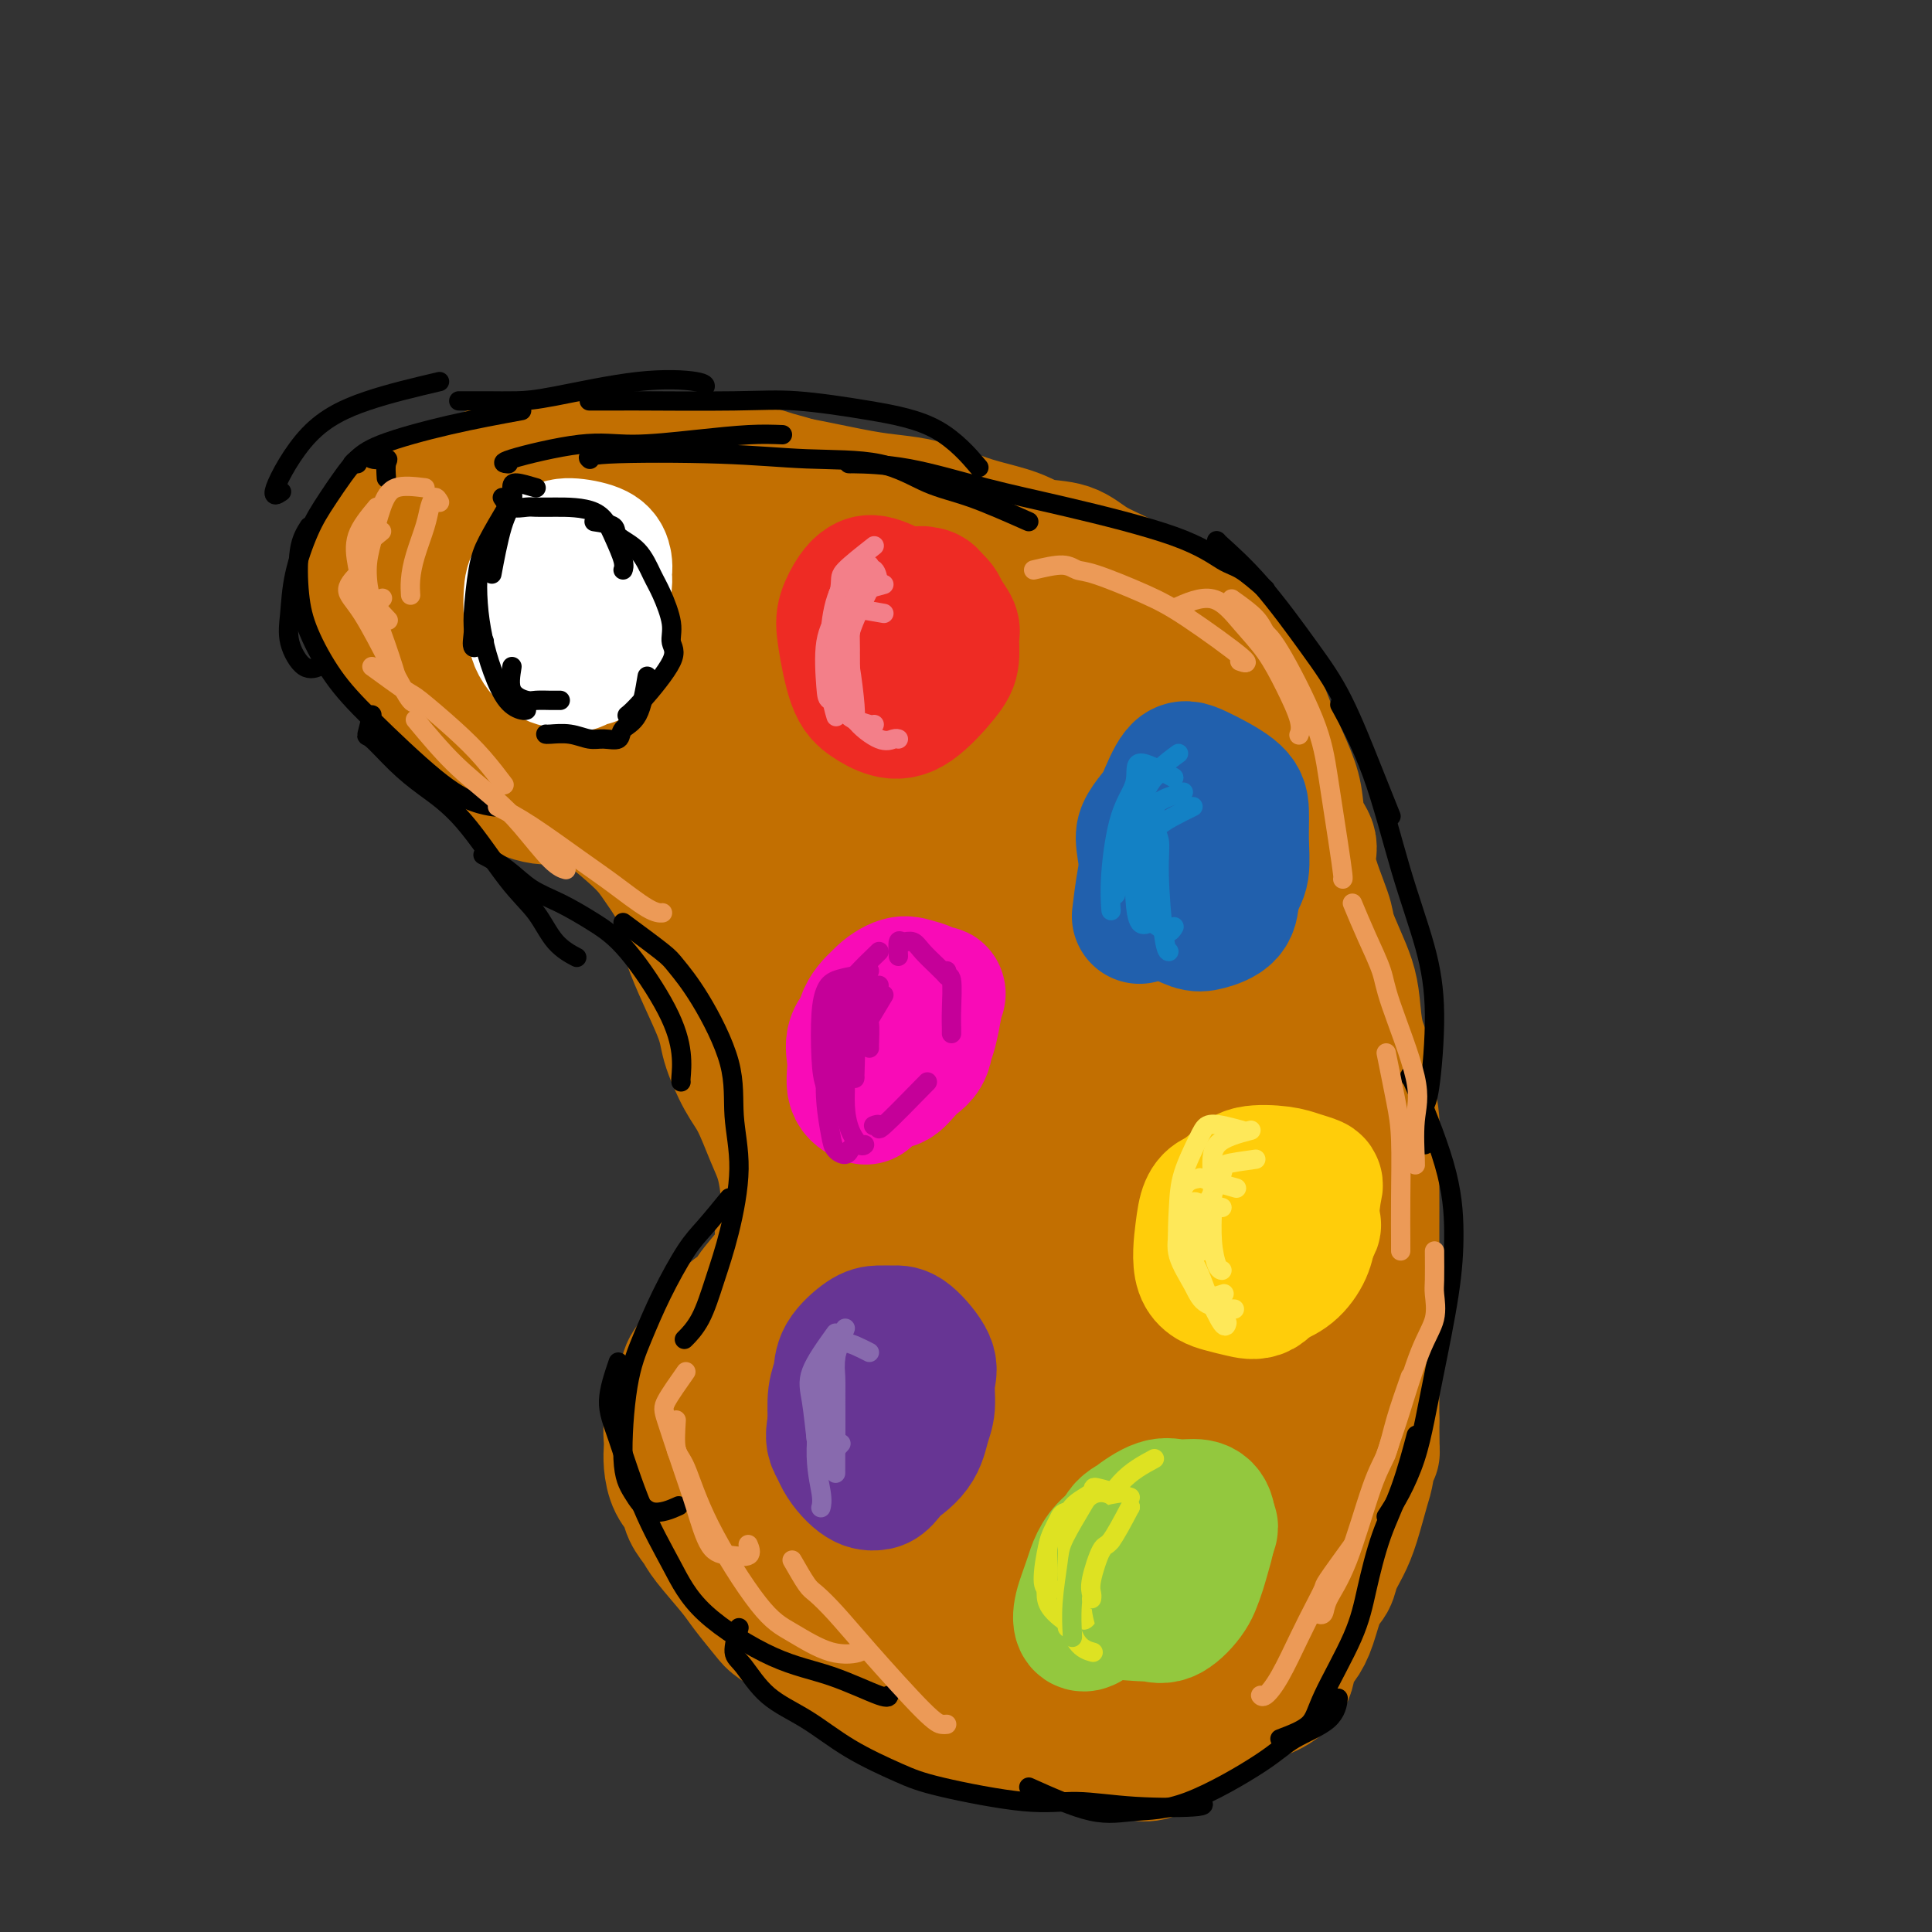<svg viewBox='0 0 400 400' version='1.1' xmlns='http://www.w3.org/2000/svg' xmlns:xlink='http://www.w3.org/1999/xlink'><rect x="0" y="0" width="400" height="400" fill="#333333" stroke="none"/><g fill='none' stroke='rgb(194,111,1)' stroke-width='28' stroke-linecap='round' stroke-linejoin='round'><path d='M121,120c-2.527,-2.026 -5.054,-4.053 -6,-5c-0.946,-0.947 -0.312,-0.815 -1,-1c-0.688,-0.185 -2.698,-0.688 -5,-1c-2.302,-0.312 -4.895,-0.434 -7,0c-2.105,0.434 -3.722,1.425 -5,3c-1.278,1.575 -2.217,3.735 -3,6c-0.783,2.265 -1.410,4.636 -2,7c-0.590,2.364 -1.141,4.723 -1,8c0.141,3.277 0.975,7.473 2,10c1.025,2.527 2.239,3.385 4,4c1.761,0.615 4.067,0.987 6,1c1.933,0.013 3.494,-0.334 6,-3c2.506,-2.666 5.957,-7.651 8,-11c2.043,-3.349 2.676,-5.063 3,-7c0.324,-1.937 0.338,-4.097 0,-6c-0.338,-1.903 -1.027,-3.547 -2,-5c-0.973,-1.453 -2.228,-2.713 -5,-4c-2.772,-1.287 -7.060,-2.601 -10,-3c-2.940,-0.399 -4.530,0.118 -6,1c-1.470,0.882 -2.819,2.131 -4,4c-1.181,1.869 -2.196,4.359 -3,8c-0.804,3.641 -1.399,8.433 -1,12c0.399,3.567 1.792,5.909 3,8c1.208,2.091 2.232,3.931 4,5c1.768,1.069 4.281,1.369 6,1c1.719,-0.369 2.646,-1.405 5,-5c2.354,-3.595 6.136,-9.747 8,-14c1.864,-4.253 1.809,-6.607 2,-9c0.191,-2.393 0.626,-4.827 0,-7c-0.626,-2.173 -2.313,-4.087 -4,-6'/><path d='M113,111c-3.358,-2.251 -9.755,-4.877 -14,-6c-4.245,-1.123 -6.340,-0.742 -9,0c-2.660,0.742 -5.886,1.846 -8,4c-2.114,2.154 -3.118,5.357 -4,8c-0.882,2.643 -1.644,4.727 0,9c1.644,4.273 5.694,10.735 9,15c3.306,4.265 5.868,6.331 9,8c3.132,1.669 6.832,2.939 10,4c3.168,1.061 5.802,1.912 9,0c3.198,-1.912 6.958,-6.588 9,-10c2.042,-3.412 2.364,-5.561 3,-8c0.636,-2.439 1.585,-5.168 1,-8c-0.585,-2.832 -2.705,-5.769 -5,-8c-2.295,-2.231 -4.765,-3.758 -9,-5c-4.235,-1.242 -10.233,-2.199 -14,-2c-3.767,0.199 -5.301,1.554 -6,4c-0.699,2.446 -0.562,5.981 -1,9c-0.438,3.019 -1.452,5.521 0,11c1.452,5.479 5.368,13.936 8,19c2.632,5.064 3.980,6.737 6,8c2.020,1.263 4.712,2.117 7,2c2.288,-0.117 4.170,-1.207 6,-3c1.830,-1.793 3.606,-4.291 5,-9c1.394,-4.709 2.404,-11.630 2,-16c-0.404,-4.370 -2.224,-6.190 -5,-8c-2.776,-1.810 -6.508,-3.608 -10,-5c-3.492,-1.392 -6.742,-2.376 -10,-3c-3.258,-0.624 -6.523,-0.889 -9,0c-2.477,0.889 -4.167,2.932 -5,5c-0.833,2.068 -0.809,4.162 0,7c0.809,2.838 2.405,6.419 4,10'/><path d='M92,143c1.267,4.326 2.436,6.642 5,9c2.564,2.358 6.523,4.758 9,5c2.477,0.242 3.471,-1.675 5,-4c1.529,-2.325 3.592,-5.060 5,-8c1.408,-2.940 2.163,-6.086 2,-10c-0.163,-3.914 -1.242,-8.597 -3,-11c-1.758,-2.403 -4.194,-2.526 -7,-3c-2.806,-0.474 -5.981,-1.300 -9,-1c-3.019,0.300 -5.881,1.727 -8,3c-2.119,1.273 -3.496,2.394 -4,5c-0.504,2.606 -0.135,6.699 1,9c1.135,2.301 3.036,2.812 4,3c0.964,0.188 0.990,0.054 1,0c0.010,-0.054 0.005,-0.027 0,0'/><path d='M97,105c0.003,-1.132 0.006,-2.264 0,-3c-0.006,-0.736 -0.020,-1.077 0,-1c0.020,0.077 0.074,0.571 1,0c0.926,-0.571 2.723,-2.206 4,-3c1.277,-0.794 2.035,-0.748 3,-1c0.965,-0.252 2.139,-0.801 3,-1c0.861,-0.199 1.409,-0.049 3,0c1.591,0.049 4.225,-0.002 6,0c1.775,0.002 2.691,0.056 4,0c1.309,-0.056 3.011,-0.222 5,0c1.989,0.222 4.265,0.833 6,1c1.735,0.167 2.930,-0.111 6,0c3.070,0.111 8.013,0.611 11,1c2.987,0.389 4.016,0.668 6,1c1.984,0.332 4.924,0.718 7,1c2.076,0.282 3.289,0.460 6,1c2.711,0.540 6.921,1.443 10,2c3.079,0.557 5.026,0.768 7,1c1.974,0.232 3.975,0.486 6,1c2.025,0.514 4.074,1.288 6,2c1.926,0.712 3.727,1.363 6,2c2.273,0.637 5.016,1.262 7,2c1.984,0.738 3.208,1.590 5,2c1.792,0.410 4.150,0.378 6,1c1.850,0.622 3.190,1.898 5,3c1.810,1.102 4.088,2.029 6,3c1.912,0.971 3.456,1.985 5,3'/><path d='M237,123c3.124,1.978 2.933,2.422 4,3c1.067,0.578 3.392,1.291 5,2c1.608,0.709 2.499,1.415 4,3c1.501,1.585 3.613,4.050 5,6c1.387,1.950 2.049,3.384 3,5c0.951,1.616 2.190,3.415 3,5c0.810,1.585 1.192,2.955 2,5c0.808,2.045 2.042,4.765 3,7c0.958,2.235 1.641,3.985 2,6c0.359,2.015 0.396,4.295 1,6c0.604,1.705 1.775,2.836 2,4c0.225,1.164 -0.497,2.362 0,5c0.497,2.638 2.213,6.716 3,9c0.787,2.284 0.643,2.773 1,4c0.357,1.227 1.214,3.191 2,5c0.786,1.809 1.502,3.463 2,5c0.498,1.537 0.778,2.959 1,5c0.222,2.041 0.385,4.702 1,7c0.615,2.298 1.681,4.232 2,6c0.319,1.768 -0.111,3.369 0,5c0.111,1.631 0.762,3.291 1,6c0.238,2.709 0.064,6.466 0,9c-0.064,2.534 -0.017,3.845 0,6c0.017,2.155 0.005,5.152 0,7c-0.005,1.848 -0.001,2.545 0,5c0.001,2.455 0.000,6.667 0,9c-0.000,2.333 -0.000,2.785 0,4c0.000,1.215 0.000,3.192 0,5c-0.000,1.808 -0.000,3.448 0,5c0.000,1.552 0.000,3.015 0,5c-0.000,1.985 -0.000,4.493 0,7'/><path d='M284,294c0.051,10.460 0.180,5.609 0,5c-0.180,-0.609 -0.668,3.022 -1,5c-0.332,1.978 -0.508,2.301 -1,4c-0.492,1.699 -1.301,4.773 -2,7c-0.699,2.227 -1.290,3.607 -2,5c-0.710,1.393 -1.541,2.799 -2,4c-0.459,1.201 -0.547,2.197 -1,3c-0.453,0.803 -1.271,1.415 -2,3c-0.729,1.585 -1.371,4.145 -2,6c-0.629,1.855 -1.247,3.007 -2,4c-0.753,0.993 -1.643,1.827 -2,3c-0.357,1.173 -0.182,2.685 -1,4c-0.818,1.315 -2.628,2.432 -4,3c-1.372,0.568 -2.306,0.587 -3,1c-0.694,0.413 -1.147,1.221 -2,2c-0.853,0.779 -2.107,1.529 -3,2c-0.893,0.471 -1.426,0.662 -3,1c-1.574,0.338 -4.189,0.823 -6,1c-1.811,0.177 -2.818,0.048 -4,0c-1.182,-0.048 -2.539,-0.013 -4,0c-1.461,0.013 -3.026,0.003 -5,0c-1.974,-0.003 -4.357,0.000 -6,0c-1.643,-0.000 -2.548,-0.004 -4,0c-1.452,0.004 -3.453,0.017 -5,0c-1.547,-0.017 -2.640,-0.063 -4,0c-1.360,0.063 -2.988,0.235 -5,0c-2.012,-0.235 -4.409,-0.878 -6,-1c-1.591,-0.122 -2.375,0.277 -4,0c-1.625,-0.277 -4.091,-1.228 -6,-2c-1.909,-0.772 -3.260,-1.363 -5,-2c-1.740,-0.637 -3.870,-1.318 -6,-2'/><path d='M181,350c-4.913,-1.680 -3.695,-2.380 -4,-3c-0.305,-0.620 -2.135,-1.160 -4,-2c-1.865,-0.840 -3.767,-1.978 -5,-3c-1.233,-1.022 -1.797,-1.926 -3,-3c-1.203,-1.074 -3.043,-2.318 -4,-3c-0.957,-0.682 -1.029,-0.801 -2,-2c-0.971,-1.199 -2.842,-3.479 -4,-5c-1.158,-1.521 -1.605,-2.283 -3,-4c-1.395,-1.717 -3.739,-4.387 -5,-6c-1.261,-1.613 -1.438,-2.168 -2,-3c-0.562,-0.832 -1.510,-1.942 -2,-3c-0.490,-1.058 -0.523,-2.064 -1,-3c-0.477,-0.936 -1.396,-1.801 -2,-3c-0.604,-1.199 -0.891,-2.733 -1,-4c-0.109,-1.267 -0.040,-2.268 0,-3c0.040,-0.732 0.053,-1.196 0,-2c-0.053,-0.804 -0.170,-1.948 0,-3c0.170,-1.052 0.629,-2.013 1,-3c0.371,-0.987 0.655,-2.001 1,-3c0.345,-0.999 0.751,-1.983 1,-3c0.249,-1.017 0.341,-2.068 1,-3c0.659,-0.932 1.887,-1.745 3,-3c1.113,-1.255 2.112,-2.952 3,-4c0.888,-1.048 1.664,-1.447 2,-2c0.336,-0.553 0.233,-1.261 1,-2c0.767,-0.739 2.405,-1.510 3,-2c0.595,-0.490 0.146,-0.700 1,-2c0.854,-1.300 3.013,-3.689 4,-5c0.987,-1.311 0.804,-1.545 1,-2c0.196,-0.455 0.770,-1.130 1,-2c0.230,-0.870 0.115,-1.935 0,-3'/><path d='M162,256c3.169,-4.948 1.590,-3.818 1,-4c-0.590,-0.182 -0.192,-1.676 0,-3c0.192,-1.324 0.176,-2.479 0,-4c-0.176,-1.521 -0.513,-3.407 -1,-5c-0.487,-1.593 -1.123,-2.892 -2,-5c-0.877,-2.108 -1.994,-5.023 -3,-7c-1.006,-1.977 -1.902,-3.016 -3,-5c-1.098,-1.984 -2.398,-4.915 -3,-7c-0.602,-2.085 -0.506,-3.325 -2,-7c-1.494,-3.675 -4.577,-9.786 -6,-14c-1.423,-4.214 -1.185,-6.532 -2,-9c-0.815,-2.468 -2.681,-5.087 -4,-7c-1.319,-1.913 -2.091,-3.122 -4,-5c-1.909,-1.878 -4.956,-4.426 -7,-6c-2.044,-1.574 -3.084,-2.175 -4,-4c-0.916,-1.825 -1.708,-4.876 -2,-6c-0.292,-1.124 -0.083,-0.321 0,0c0.083,0.321 0.042,0.161 0,0'/><path d='M146,122c0.065,-2.294 0.129,-4.588 0,-6c-0.129,-1.412 -0.453,-1.942 -1,-2c-0.547,-0.058 -1.317,0.358 -2,0c-0.683,-0.358 -1.280,-1.488 -3,-1c-1.720,0.488 -4.563,2.593 -6,5c-1.437,2.407 -1.469,5.115 -2,8c-0.531,2.885 -1.561,5.945 -2,10c-0.439,4.055 -0.288,9.103 0,13c0.288,3.897 0.714,6.642 3,9c2.286,2.358 6.432,4.327 10,4c3.568,-0.327 6.560,-2.951 10,-6c3.440,-3.049 7.330,-6.522 10,-10c2.670,-3.478 4.120,-6.962 6,-12c1.880,-5.038 4.189,-11.632 5,-16c0.811,-4.368 0.122,-6.512 -1,-9c-1.122,-2.488 -2.678,-5.321 -5,-7c-2.322,-1.679 -5.409,-2.205 -8,-3c-2.591,-0.795 -4.685,-1.861 -8,0c-3.315,1.861 -7.850,6.647 -10,11c-2.150,4.353 -1.913,8.273 -2,13c-0.087,4.727 -0.497,10.262 0,16c0.497,5.738 1.901,11.680 5,19c3.099,7.320 7.892,16.019 12,20c4.108,3.981 7.530,3.243 11,2c3.470,-1.243 6.988,-2.991 10,-6c3.012,-3.009 5.517,-7.279 7,-11c1.483,-3.721 1.944,-6.894 2,-12c0.056,-5.106 -0.293,-12.144 -2,-17c-1.707,-4.856 -4.774,-7.530 -8,-10c-3.226,-2.470 -6.613,-4.735 -10,-7'/><path d='M167,117c-4.130,-3.418 -5.454,-3.462 -8,-2c-2.546,1.462 -6.315,4.431 -8,8c-1.685,3.569 -1.287,7.737 -1,13c0.287,5.263 0.461,11.621 2,20c1.539,8.379 4.442,18.781 7,28c2.558,9.219 4.769,17.256 9,27c4.231,9.744 10.481,21.195 14,27c3.519,5.805 4.309,5.965 6,6c1.691,0.035 4.285,-0.056 6,-1c1.715,-0.944 2.551,-2.743 3,-8c0.449,-5.257 0.513,-13.973 0,-20c-0.513,-6.027 -1.601,-9.365 -3,-14c-1.399,-4.635 -3.107,-10.567 -5,-16c-1.893,-5.433 -3.971,-10.369 -5,-14c-1.029,-3.631 -1.009,-5.958 -2,-5c-0.991,0.958 -2.993,5.201 -4,10c-1.007,4.799 -1.021,10.154 -1,16c0.021,5.846 0.076,12.183 0,18c-0.076,5.817 -0.283,11.113 0,22c0.283,10.887 1.056,27.363 2,38c0.944,10.637 2.057,15.433 3,20c0.943,4.567 1.714,8.904 3,11c1.286,2.096 3.087,1.952 4,2c0.913,0.048 0.938,0.289 2,-4c1.062,-4.289 3.162,-13.107 4,-20c0.838,-6.893 0.413,-11.862 0,-18c-0.413,-6.138 -0.815,-13.446 -2,-20c-1.185,-6.554 -3.153,-12.355 -6,-16c-2.847,-3.645 -6.574,-5.135 -9,-3c-2.426,2.135 -3.550,7.896 -5,14c-1.450,6.104 -3.225,12.552 -5,19'/><path d='M168,255c-2.042,9.016 -2.148,15.055 -2,21c0.148,5.945 0.550,11.796 2,21c1.450,9.204 3.949,21.760 6,28c2.051,6.240 3.653,6.165 6,6c2.347,-0.165 5.438,-0.420 8,-2c2.562,-1.580 4.593,-4.484 8,-12c3.407,-7.516 8.188,-19.643 11,-28c2.812,-8.357 3.654,-12.942 4,-19c0.346,-6.058 0.195,-13.587 -2,-20c-2.195,-6.413 -6.433,-11.708 -10,-16c-3.567,-4.292 -6.462,-7.582 -11,-6c-4.538,1.582 -10.720,8.034 -15,14c-4.280,5.966 -6.659,11.446 -8,18c-1.341,6.554 -1.645,14.183 -2,21c-0.355,6.817 -0.763,12.822 1,22c1.763,9.178 5.695,21.528 9,28c3.305,6.472 5.982,7.066 9,7c3.018,-0.066 6.378,-0.793 10,-4c3.622,-3.207 7.507,-8.894 11,-14c3.493,-5.106 6.593,-9.631 12,-19c5.407,-9.369 13.122,-23.581 17,-34c3.878,-10.419 3.919,-17.045 3,-24c-0.919,-6.955 -2.798,-14.240 -6,-19c-3.202,-4.760 -7.729,-6.994 -12,-8c-4.271,-1.006 -8.288,-0.783 -13,6c-4.712,6.783 -10.119,20.127 -13,30c-2.881,9.873 -3.236,16.275 -3,24c0.236,7.725 1.063,16.772 2,25c0.937,8.228 1.983,15.638 6,23c4.017,7.362 11.005,14.675 17,17c5.995,2.325 10.998,-0.337 16,-3'/><path d='M229,338c5.287,-2.907 10.505,-8.673 15,-14c4.495,-5.327 8.268,-10.215 12,-21c3.732,-10.785 7.423,-27.467 9,-40c1.577,-12.533 1.041,-20.919 -1,-30c-2.041,-9.081 -5.587,-18.859 -10,-27c-4.413,-8.141 -9.693,-14.646 -14,-19c-4.307,-4.354 -7.643,-6.557 -13,-5c-5.357,1.557 -12.737,6.875 -17,12c-4.263,5.125 -5.411,10.056 -6,17c-0.589,6.944 -0.619,15.902 -1,25c-0.381,9.098 -1.115,18.337 0,32c1.115,13.663 4.077,31.751 7,42c2.923,10.249 5.808,12.658 9,15c3.192,2.342 6.693,4.615 10,3c3.307,-1.615 6.420,-7.118 9,-12c2.580,-4.882 4.625,-9.143 7,-20c2.375,-10.857 5.078,-28.309 6,-42c0.922,-13.691 0.063,-23.620 -2,-35c-2.063,-11.380 -5.331,-24.212 -9,-36c-3.669,-11.788 -7.740,-22.533 -14,-30c-6.260,-7.467 -14.710,-11.657 -20,-12c-5.290,-0.343 -7.422,3.161 -10,8c-2.578,4.839 -5.603,11.015 -8,19c-2.397,7.985 -4.168,17.781 -5,27c-0.832,9.219 -0.726,17.860 0,33c0.726,15.140 2.072,36.778 4,49c1.928,12.222 4.439,15.029 7,17c2.561,1.971 5.171,3.106 8,3c2.829,-0.106 5.877,-1.452 10,-9c4.123,-7.548 9.321,-21.300 12,-33c2.679,-11.700 2.840,-21.350 3,-31'/><path d='M227,224c0.098,-10.446 -1.158,-21.059 -4,-32c-2.842,-10.941 -7.271,-22.208 -13,-32c-5.729,-9.792 -12.758,-18.110 -17,-20c-4.242,-1.890 -5.696,2.648 -8,8c-2.304,5.352 -5.458,11.520 -7,19c-1.542,7.480 -1.472,16.273 -1,26c0.472,9.727 1.347,20.389 3,31c1.653,10.611 4.083,21.172 9,34c4.917,12.828 12.320,27.925 18,35c5.680,7.075 9.635,6.129 14,5c4.365,-1.129 9.139,-2.440 13,-5c3.861,-2.560 6.810,-6.370 10,-17c3.190,-10.630 6.622,-28.081 8,-41c1.378,-12.919 0.703,-21.307 -1,-31c-1.703,-9.693 -4.432,-20.693 -7,-29c-2.568,-8.307 -4.973,-13.923 -7,-18c-2.027,-4.077 -3.674,-6.615 -6,-3c-2.326,3.615 -5.329,13.382 -7,22c-1.671,8.618 -2.011,16.088 -2,25c0.011,8.912 0.371,19.268 0,29c-0.371,9.732 -1.473,18.842 0,31c1.473,12.158 5.521,27.365 8,35c2.479,7.635 3.389,7.700 5,8c1.611,0.300 3.923,0.836 6,-2c2.077,-2.836 3.917,-9.045 6,-15c2.083,-5.955 4.408,-11.658 6,-24c1.592,-12.342 2.451,-31.324 3,-44c0.549,-12.676 0.786,-19.047 1,-24c0.214,-4.953 0.404,-8.487 0,-10c-0.404,-1.513 -1.401,-1.004 -4,3c-2.599,4.004 -6.799,11.502 -11,19'/><path d='M242,207c-3.555,6.766 -4.942,12.682 -7,21c-2.058,8.318 -4.786,19.040 -7,30c-2.214,10.960 -3.913,22.159 -5,32c-1.087,9.841 -1.563,18.325 -1,30c0.563,11.675 2.166,26.541 4,34c1.834,7.459 3.899,7.512 6,8c2.101,0.488 4.239,1.412 6,1c1.761,-0.412 3.144,-2.161 5,-9c1.856,-6.839 4.184,-18.769 5,-28c0.816,-9.231 0.120,-15.763 0,-23c-0.120,-7.237 0.335,-15.178 0,-23c-0.335,-7.822 -1.462,-15.523 -3,-21c-1.538,-5.477 -3.488,-8.728 -5,-8c-1.512,0.728 -2.585,5.435 -4,11c-1.415,5.565 -3.171,11.986 -4,19c-0.829,7.014 -0.729,14.619 -1,22c-0.271,7.381 -0.911,14.538 -1,23c-0.089,8.462 0.372,18.229 1,23c0.628,4.771 1.421,4.546 2,2c0.579,-2.546 0.942,-7.414 2,-13c1.058,-5.586 2.809,-11.889 4,-26c1.191,-14.111 1.821,-36.030 1,-47c-0.821,-10.970 -3.092,-10.991 -4,-11c-0.908,-0.009 -0.454,-0.004 0,0'/><path d='M197,173c-1.849,-1.269 -3.698,-2.538 -4,-2c-0.302,0.538 0.944,2.884 2,6c1.056,3.116 1.922,7.003 3,10c1.078,2.997 2.370,5.105 4,6c1.630,0.895 3.599,0.579 5,0c1.401,-0.579 2.232,-1.420 5,-7c2.768,-5.580 7.471,-15.899 10,-23c2.529,-7.101 2.882,-10.983 3,-15c0.118,-4.017 -0.000,-8.168 -1,-11c-1.000,-2.832 -2.881,-4.345 -5,-5c-2.119,-0.655 -4.477,-0.451 -6,1c-1.523,1.451 -2.213,4.151 -3,7c-0.787,2.849 -1.671,5.848 -2,9c-0.329,3.152 -0.103,6.457 0,9c0.103,2.543 0.081,4.324 0,6c-0.081,1.676 -0.223,3.246 0,3c0.223,-0.246 0.810,-2.309 1,-5c0.190,-2.691 -0.019,-6.011 0,-9c0.019,-2.989 0.264,-5.647 0,-8c-0.264,-2.353 -1.037,-4.403 -2,-5c-0.963,-0.597 -2.114,0.257 -3,2c-0.886,1.743 -1.505,4.374 -2,8c-0.495,3.626 -0.864,8.245 -1,11c-0.136,2.755 -0.039,3.644 0,4c0.039,0.356 0.019,0.178 0,0'/></g>
<g fill='none' stroke='rgb(255,255,255)' stroke-width='28' stroke-linecap='round' stroke-linejoin='round'><path d='M123,129c-0.856,-2.021 -1.712,-4.041 -2,-5c-0.288,-0.959 -0.010,-0.855 0,-1c0.010,-0.145 -0.250,-0.538 -1,-1c-0.750,-0.462 -1.991,-0.992 -3,-1c-1.009,-0.008 -1.785,0.506 -2,1c-0.215,0.494 0.130,0.969 0,2c-0.130,1.031 -0.735,2.619 -1,4c-0.265,1.381 -0.189,2.554 0,3c0.189,0.446 0.491,0.164 1,0c0.509,-0.164 1.226,-0.210 2,0c0.774,0.210 1.606,0.677 3,0c1.394,-0.677 3.351,-2.500 4,-4c0.649,-1.500 -0.010,-2.679 0,-4c0.010,-1.321 0.691,-2.783 1,-4c0.309,-1.217 0.248,-2.188 0,-3c-0.248,-0.812 -0.682,-1.463 -2,-2c-1.318,-0.537 -3.518,-0.959 -5,-1c-1.482,-0.041 -2.246,0.299 -3,1c-0.754,0.701 -1.500,1.761 -2,3c-0.500,1.239 -0.755,2.656 -1,4c-0.245,1.344 -0.479,2.616 0,4c0.479,1.384 1.673,2.880 3,4c1.327,1.120 2.788,1.864 4,2c1.212,0.136 2.177,-0.335 3,-1c0.823,-0.665 1.505,-1.523 2,-3c0.495,-1.477 0.803,-3.571 1,-5c0.197,-1.429 0.284,-2.192 0,-3c-0.284,-0.808 -0.938,-1.659 -2,-2c-1.062,-0.341 -2.531,-0.170 -4,0'/><path d='M119,117c-2.167,-0.212 -4.583,0.258 -6,1c-1.417,0.742 -1.835,1.757 -2,3c-0.165,1.243 -0.076,2.714 0,4c0.076,1.286 0.138,2.387 1,4c0.862,1.613 2.522,3.736 4,5c1.478,1.264 2.773,1.667 4,2c1.227,0.333 2.387,0.595 3,0c0.613,-0.595 0.678,-2.046 1,-3c0.322,-0.954 0.900,-1.413 1,-3c0.100,-1.587 -0.278,-4.304 -1,-6c-0.722,-1.696 -1.786,-2.370 -3,-3c-1.214,-0.630 -2.576,-1.215 -4,-2c-1.424,-0.785 -2.909,-1.769 -4,-1c-1.091,0.769 -1.790,3.291 -2,5c-0.210,1.709 0.067,2.607 0,4c-0.067,1.393 -0.479,3.282 0,5c0.479,1.718 1.850,3.264 3,4c1.150,0.736 2.079,0.662 3,1c0.921,0.338 1.834,1.089 3,0c1.166,-1.089 2.584,-4.018 3,-6c0.416,-1.982 -0.172,-3.017 0,-4c0.172,-0.983 1.104,-1.916 0,-3c-1.104,-1.084 -4.244,-2.321 -6,-3c-1.756,-0.679 -2.130,-0.800 -3,-1c-0.870,-0.200 -2.237,-0.481 -3,0c-0.763,0.481 -0.922,1.722 -1,3c-0.078,1.278 -0.073,2.591 0,4c0.073,1.409 0.216,2.914 1,4c0.784,1.086 2.211,1.754 3,2c0.789,0.246 0.940,0.070 1,0c0.060,-0.070 0.030,-0.035 0,0'/></g>
<g fill='none' stroke='rgb(0,0,0)' stroke-width='4' stroke-linecap='round' stroke-linejoin='round'><path d='M111,101c-1.565,-0.466 -3.131,-0.932 -4,-1c-0.869,-0.068 -1.042,0.262 -1,1c0.042,0.738 0.299,1.886 0,3c-0.299,1.114 -1.152,2.196 -2,5c-0.848,2.804 -1.690,7.332 -2,9c-0.310,1.668 -0.089,0.477 0,0c0.089,-0.477 0.044,-0.238 0,0'/><path d='M105,105c-1.496,2.527 -2.991,5.053 -4,7c-1.009,1.947 -1.531,3.313 -2,6c-0.469,2.687 -0.885,6.695 -1,9c-0.115,2.305 0.072,2.906 0,4c-0.072,1.094 -0.404,2.679 0,3c0.404,0.321 1.544,-0.623 2,-1c0.456,-0.377 0.228,-0.189 0,0'/><path d='M100,118c-0.404,-0.089 -0.807,-0.179 -1,1c-0.193,1.179 -0.175,3.626 0,6c0.175,2.374 0.506,4.675 1,7c0.494,2.325 1.152,4.676 2,7c0.848,2.324 1.887,4.623 3,6c1.113,1.377 2.300,1.832 3,2c0.700,0.168 0.914,0.048 1,0c0.086,-0.048 0.043,-0.024 0,0'/><path d='M106,138c-0.302,1.887 -0.604,3.774 0,5c0.604,1.226 2.113,1.793 3,2c0.887,0.207 1.152,0.056 2,0c0.848,-0.056 2.279,-0.015 3,0c0.721,0.015 0.733,0.004 1,0c0.267,-0.004 0.791,-0.001 1,0c0.209,0.001 0.105,0.001 0,0'/><path d='M104,103c0.549,0.845 1.098,1.691 2,2c0.902,0.309 2.156,0.083 3,0c0.844,-0.083 1.277,-0.023 2,0c0.723,0.023 1.735,0.010 4,0c2.265,-0.010 5.784,-0.016 8,1c2.216,1.016 3.130,3.056 4,5c0.870,1.944 1.696,3.793 2,5c0.304,1.207 0.087,1.774 0,2c-0.087,0.226 -0.043,0.113 0,0'/><path d='M123,108c1.677,0.252 3.355,0.505 4,1c0.645,0.495 0.258,1.234 1,2c0.742,0.766 2.614,1.559 4,3c1.386,1.441 2.286,3.528 3,5c0.714,1.472 1.244,2.327 2,4c0.756,1.673 1.740,4.165 2,6c0.260,1.835 -0.204,3.014 0,4c0.204,0.986 1.075,1.780 0,4c-1.075,2.220 -4.097,5.867 -6,8c-1.903,2.133 -2.687,2.752 -3,3c-0.313,0.248 -0.157,0.124 0,0'/><path d='M134,140c-0.516,3.103 -1.033,6.205 -2,8c-0.967,1.795 -2.386,2.281 -3,3c-0.614,0.719 -0.424,1.671 -1,2c-0.576,0.329 -1.920,0.036 -3,0c-1.080,-0.036 -1.897,0.187 -3,0c-1.103,-0.187 -2.491,-0.782 -4,-1c-1.509,-0.218 -3.137,-0.059 -4,0c-0.863,0.059 -0.961,0.017 -1,0c-0.039,-0.017 -0.020,-0.008 0,0'/><path d='M80,99c-0.078,-1.140 -0.156,-2.280 0,-3c0.156,-0.720 0.545,-1.018 0,-1c-0.545,0.018 -2.023,0.354 -3,0c-0.977,-0.354 -1.452,-1.397 -3,0c-1.548,1.397 -4.168,5.236 -6,8c-1.832,2.764 -2.875,4.454 -4,7c-1.125,2.546 -2.333,5.946 -3,9c-0.667,3.054 -0.795,5.760 -1,8c-0.205,2.240 -0.488,4.013 0,6c0.488,1.987 1.747,4.189 3,5c1.253,0.811 2.501,0.232 3,0c0.499,-0.232 0.250,-0.116 0,0'/><path d='M64,109c-0.814,1.277 -1.629,2.554 -2,5c-0.371,2.446 -0.300,6.061 0,9c0.300,2.939 0.827,5.200 2,8c1.173,2.800 2.991,6.137 5,9c2.009,2.863 4.210,5.251 8,9c3.790,3.749 9.171,8.861 13,12c3.829,3.139 6.108,4.307 8,5c1.892,0.693 3.398,0.912 4,1c0.602,0.088 0.301,0.044 0,0'/><path d='M77,148c-0.420,1.698 -0.840,3.395 -1,4c-0.160,0.605 -0.060,0.117 1,1c1.060,0.883 3.081,3.136 5,5c1.919,1.864 3.737,3.338 6,5c2.263,1.662 4.971,3.510 8,7c3.029,3.490 6.378,8.620 9,12c2.622,3.380 4.517,5.009 6,7c1.483,1.991 2.553,4.344 4,6c1.447,1.656 3.271,2.616 4,3c0.729,0.384 0.365,0.192 0,0'/><path d='M100,177c1.683,0.881 3.366,1.761 5,3c1.634,1.239 3.218,2.835 5,4c1.782,1.165 3.763,1.899 6,3c2.237,1.101 4.729,2.568 7,4c2.271,1.432 4.321,2.829 7,6c2.679,3.171 5.986,8.118 8,12c2.014,3.882 2.736,6.700 3,9c0.264,2.300 0.071,4.081 0,5c-0.071,0.919 -0.020,0.977 0,1c0.020,0.023 0.010,0.012 0,0'/><path d='M129,191c3.146,2.322 6.292,4.644 8,6c1.708,1.356 1.980,1.745 3,3c1.020,1.255 2.790,3.375 5,7c2.210,3.625 4.860,8.756 6,13c1.140,4.244 0.770,7.601 1,11c0.230,3.399 1.059,6.841 1,11c-0.059,4.159 -1.008,9.034 -2,13c-0.992,3.966 -2.029,7.022 -3,10c-0.971,2.978 -1.877,5.879 -3,8c-1.123,2.121 -2.464,3.463 -3,4c-0.536,0.537 -0.268,0.268 0,0'/><path d='M151,248c-1.785,2.184 -3.570,4.367 -5,6c-1.430,1.633 -2.504,2.715 -4,5c-1.496,2.285 -3.415,5.772 -5,9c-1.585,3.228 -2.835,6.198 -4,9c-1.165,2.802 -2.245,5.437 -3,10c-0.755,4.563 -1.186,11.054 -1,15c0.186,3.946 0.988,5.346 2,7c1.012,1.654 2.234,3.561 4,4c1.766,0.439 4.076,-0.589 5,-1c0.924,-0.411 0.462,-0.206 0,0'/><path d='M128,282c-0.960,2.819 -1.921,5.639 -2,8c-0.079,2.361 0.722,4.264 2,8c1.278,3.736 3.032,9.306 5,14c1.968,4.694 4.149,8.513 6,12c1.851,3.487 3.372,6.644 7,10c3.628,3.356 9.365,6.913 14,9c4.635,2.087 8.170,2.704 12,4c3.830,1.296 7.954,3.272 10,4c2.046,0.728 2.013,0.208 2,0c-0.013,-0.208 -0.007,-0.104 0,0'/><path d='M153,337c-0.548,1.925 -1.096,3.851 -1,5c0.096,1.149 0.835,1.522 2,3c1.165,1.478 2.754,4.061 5,6c2.246,1.939 5.147,3.235 8,5c2.853,1.765 5.658,3.999 9,6c3.342,2.001 7.221,3.769 10,5c2.779,1.231 4.457,1.924 9,3c4.543,1.076 11.952,2.533 17,3c5.048,0.467 7.734,-0.057 11,0c3.266,0.057 7.113,0.696 12,1c4.887,0.304 10.816,0.274 13,0c2.184,-0.274 0.624,-0.793 0,-1c-0.624,-0.207 -0.312,-0.104 0,0'/><path d='M213,370c4.699,2.108 9.397,4.217 13,5c3.603,0.783 6.110,0.241 9,0c2.890,-0.241 6.161,-0.181 11,-2c4.839,-1.819 11.244,-5.518 15,-8c3.756,-2.482 4.862,-3.748 7,-5c2.138,-1.252 5.306,-2.491 7,-4c1.694,-1.509 1.912,-3.288 2,-4c0.088,-0.712 0.044,-0.356 0,0'/><path d='M265,360c2.358,-0.891 4.717,-1.782 6,-3c1.283,-1.218 1.491,-2.763 3,-6c1.509,-3.237 4.321,-8.165 6,-12c1.679,-3.835 2.226,-6.575 3,-10c0.774,-3.425 1.777,-7.534 3,-11c1.223,-3.466 2.668,-6.290 4,-10c1.332,-3.710 2.551,-8.307 3,-10c0.449,-1.693 0.128,-0.484 0,0c-0.128,0.484 -0.064,0.242 0,0'/><path d='M287,314c0.979,-1.511 1.957,-3.022 3,-5c1.043,-1.978 2.150,-4.425 3,-7c0.850,-2.575 1.441,-5.280 2,-8c0.559,-2.720 1.084,-5.455 2,-10c0.916,-4.545 2.221,-10.899 3,-16c0.779,-5.101 1.032,-8.950 1,-13c-0.032,-4.050 -0.349,-8.302 -2,-14c-1.651,-5.698 -4.637,-12.842 -6,-16c-1.363,-3.158 -1.104,-2.331 -1,-2c0.104,0.331 0.052,0.165 0,0'/><path d='M295,237c0.020,-1.261 0.040,-2.522 0,-4c-0.040,-1.478 -0.141,-3.175 0,-4c0.141,-0.825 0.522,-0.780 1,-4c0.478,-3.220 1.052,-9.705 1,-15c-0.052,-5.295 -0.729,-9.399 -2,-14c-1.271,-4.601 -3.134,-9.697 -5,-16c-1.866,-6.303 -3.733,-13.812 -6,-20c-2.267,-6.188 -4.933,-11.054 -6,-13c-1.067,-1.946 -0.533,-0.973 0,0'/><path d='M288,169c-1.159,-2.886 -2.318,-5.772 -4,-10c-1.682,-4.228 -3.887,-9.798 -6,-14c-2.113,-4.202 -4.135,-7.035 -7,-11c-2.865,-3.965 -6.572,-9.063 -10,-13c-3.428,-3.937 -6.577,-6.714 -8,-8c-1.423,-1.286 -1.121,-1.082 -1,-1c0.121,0.082 0.060,0.041 0,0'/><path d='M262,122c-1.814,-1.574 -3.628,-3.147 -5,-4c-1.372,-0.853 -2.301,-0.985 -4,-2c-1.699,-1.015 -4.169,-2.913 -10,-5c-5.831,-2.087 -15.023,-4.363 -22,-6c-6.977,-1.637 -11.740,-2.635 -17,-4c-5.260,-1.365 -11.018,-3.098 -16,-4c-4.982,-0.902 -9.187,-0.974 -11,-1c-1.813,-0.026 -1.232,-0.008 -1,0c0.232,0.008 0.116,0.004 0,0'/><path d='M213,108c-4.260,-1.889 -8.521,-3.778 -12,-5c-3.479,-1.222 -6.177,-1.779 -9,-3c-2.823,-1.221 -5.772,-3.108 -10,-4c-4.228,-0.892 -9.735,-0.789 -15,-1c-5.265,-0.211 -10.287,-0.737 -18,-1c-7.713,-0.263 -18.115,-0.263 -23,0c-4.885,0.263 -4.253,0.789 -4,1c0.253,0.211 0.126,0.105 0,0'/><path d='M162,90c-2.048,-0.077 -4.095,-0.154 -7,0c-2.905,0.154 -6.666,0.539 -11,1c-4.334,0.461 -9.241,0.999 -13,1c-3.759,0.001 -6.368,-0.536 -11,0c-4.632,0.536 -11.285,2.144 -14,3c-2.715,0.856 -1.490,0.959 -1,1c0.490,0.041 0.245,0.021 0,0'/><path d='M108,85c-4.896,0.898 -9.791,1.796 -15,3c-5.209,1.204 -10.730,2.715 -14,4c-3.270,1.285 -4.289,2.344 -5,3c-0.711,0.656 -1.115,0.907 -1,1c0.115,0.093 0.747,0.026 1,0c0.253,-0.026 0.126,-0.013 0,0'/><path d='M91,79c-5.201,1.223 -10.402,2.447 -15,4c-4.598,1.553 -8.593,3.437 -12,7c-3.407,3.563 -6.225,8.805 -7,11c-0.775,2.195 0.493,1.341 1,1c0.507,-0.341 0.254,-0.171 0,0'/></g>
<g fill='none' stroke='rgb(238,43,36)' stroke-width='28' stroke-linecap='round' stroke-linejoin='round'><path d='M190,127c0.423,0.089 0.846,0.178 1,0c0.154,-0.178 0.039,-0.622 0,-1c-0.039,-0.378 -0.002,-0.690 0,-1c0.002,-0.310 -0.031,-0.618 0,-1c0.031,-0.382 0.125,-0.836 0,-1c-0.125,-0.164 -0.471,-0.036 -1,0c-0.529,0.036 -1.242,-0.019 -2,0c-0.758,0.019 -1.561,0.111 -2,0c-0.439,-0.111 -0.512,-0.426 -1,0c-0.488,0.426 -1.389,1.592 -2,3c-0.611,1.408 -0.931,3.058 -1,4c-0.069,0.942 0.114,1.176 0,2c-0.114,0.824 -0.524,2.239 0,3c0.524,0.761 1.982,0.867 3,1c1.018,0.133 1.595,0.294 3,0c1.405,-0.294 3.638,-1.042 5,-2c1.362,-0.958 1.854,-2.127 2,-3c0.146,-0.873 -0.053,-1.449 0,-2c0.053,-0.551 0.357,-1.078 0,-2c-0.357,-0.922 -1.374,-2.240 -2,-3c-0.626,-0.760 -0.861,-0.962 -2,-1c-1.139,-0.038 -3.181,0.090 -4,0c-0.819,-0.090 -0.414,-0.397 -1,0c-0.586,0.397 -2.162,1.497 -3,3c-0.838,1.503 -0.937,3.408 -1,5c-0.063,1.592 -0.089,2.870 0,4c0.089,1.130 0.293,2.112 1,3c0.707,0.888 1.916,1.682 3,2c1.084,0.318 2.042,0.159 3,0'/><path d='M189,140c1.613,-0.306 2.645,-2.071 3,-3c0.355,-0.929 0.033,-1.023 0,-2c-0.033,-0.977 0.223,-2.838 0,-4c-0.223,-1.162 -0.926,-1.627 -2,-2c-1.074,-0.373 -2.520,-0.656 -4,-1c-1.480,-0.344 -2.994,-0.749 -4,-1c-1.006,-0.251 -1.503,-0.347 -2,0c-0.497,0.347 -0.994,1.138 -1,3c-0.006,1.862 0.478,4.795 1,7c0.522,2.205 1.082,3.682 2,5c0.918,1.318 2.193,2.479 3,3c0.807,0.521 1.146,0.404 2,0c0.854,-0.404 2.223,-1.094 3,-3c0.777,-1.906 0.963,-5.030 1,-7c0.037,-1.970 -0.073,-2.788 0,-4c0.073,-1.212 0.329,-2.818 0,-4c-0.329,-1.182 -1.244,-1.940 -3,-3c-1.756,-1.060 -4.353,-2.421 -6,-3c-1.647,-0.579 -2.345,-0.377 -3,0c-0.655,0.377 -1.267,0.930 -2,2c-0.733,1.070 -1.586,2.658 -2,4c-0.414,1.342 -0.389,2.438 0,5c0.389,2.562 1.140,6.590 2,9c0.860,2.410 1.828,3.202 3,4c1.172,0.798 2.548,1.601 4,2c1.452,0.399 2.979,0.393 5,-1c2.021,-1.393 4.536,-4.171 6,-6c1.464,-1.829 1.877,-2.707 2,-4c0.123,-1.293 -0.044,-3.002 0,-4c0.044,-0.998 0.298,-1.285 0,-2c-0.298,-0.715 -1.149,-1.857 -2,-3'/><path d='M195,127c-0.660,-2.633 -2.311,-2.714 -4,-3c-1.689,-0.286 -3.417,-0.777 -5,-1c-1.583,-0.223 -3.023,-0.177 -4,0c-0.977,0.177 -1.493,0.484 -2,2c-0.507,1.516 -1.006,4.239 -1,6c0.006,1.761 0.517,2.560 1,4c0.483,1.440 0.938,3.521 2,5c1.062,1.479 2.729,2.358 4,3c1.271,0.642 2.145,1.048 3,1c0.855,-0.048 1.692,-0.552 2,-1c0.308,-0.448 0.088,-0.842 0,-1c-0.088,-0.158 -0.044,-0.079 0,0'/></g>
<g fill='none' stroke='rgb(33,96,173)' stroke-width='28' stroke-linecap='round' stroke-linejoin='round'><path d='M253,171c0.057,0.491 0.114,0.981 0,1c-0.114,0.019 -0.400,-0.435 -1,-1c-0.600,-0.565 -1.513,-1.242 -3,-2c-1.487,-0.758 -3.548,-1.597 -5,-2c-1.452,-0.403 -2.294,-0.371 -3,0c-0.706,0.371 -1.277,1.082 -2,2c-0.723,0.918 -1.597,2.042 -2,3c-0.403,0.958 -0.335,1.749 0,4c0.335,2.251 0.936,5.960 2,8c1.064,2.040 2.590,2.410 4,3c1.410,0.590 2.703,1.398 4,2c1.297,0.602 2.597,0.997 4,0c1.403,-0.997 2.911,-3.385 4,-5c1.089,-1.615 1.761,-2.457 2,-4c0.239,-1.543 0.045,-3.788 0,-6c-0.045,-2.212 0.059,-4.392 0,-6c-0.059,-1.608 -0.281,-2.644 -2,-4c-1.719,-1.356 -4.934,-3.031 -7,-4c-2.066,-0.969 -2.984,-1.232 -4,0c-1.016,1.232 -2.131,3.957 -3,6c-0.869,2.043 -1.491,3.402 -2,6c-0.509,2.598 -0.903,6.435 -1,9c-0.097,2.565 0.104,3.860 1,5c0.896,1.140 2.489,2.126 4,3c1.511,0.874 2.941,1.636 4,2c1.059,0.364 1.747,0.329 3,0c1.253,-0.329 3.072,-0.951 4,-2c0.928,-1.049 0.964,-2.524 1,-4'/><path d='M255,185c0.998,-1.709 0.995,-2.981 1,-4c0.005,-1.019 0.020,-1.783 -1,-3c-1.020,-1.217 -3.075,-2.885 -5,-4c-1.925,-1.115 -3.721,-1.678 -5,-2c-1.279,-0.322 -2.042,-0.404 -3,0c-0.958,0.404 -2.113,1.294 -3,3c-0.887,1.706 -1.508,4.229 -2,7c-0.492,2.771 -0.855,5.792 -1,7c-0.145,1.208 -0.073,0.604 0,0'/></g>
<g fill='none' stroke='rgb(255,205,10)' stroke-width='28' stroke-linecap='round' stroke-linejoin='round'><path d='M269,250c-0.351,-1.692 -0.701,-3.384 -1,-4c-0.299,-0.616 -0.546,-0.156 -1,0c-0.454,0.156 -1.116,0.009 -2,0c-0.884,-0.009 -1.989,0.121 -3,0c-1.011,-0.121 -1.927,-0.495 -3,0c-1.073,0.495 -2.303,1.857 -3,3c-0.697,1.143 -0.860,2.067 -1,3c-0.140,0.933 -0.257,1.875 0,3c0.257,1.125 0.887,2.433 2,4c1.113,1.567 2.707,3.392 4,4c1.293,0.608 2.283,-0.002 3,0c0.717,0.002 1.161,0.614 2,0c0.839,-0.614 2.072,-2.455 3,-4c0.928,-1.545 1.549,-2.796 2,-5c0.451,-2.204 0.731,-5.363 1,-7c0.269,-1.637 0.527,-1.754 0,-2c-0.527,-0.246 -1.837,-0.621 -3,-1c-1.163,-0.379 -2.178,-0.760 -4,-1c-1.822,-0.240 -4.452,-0.337 -6,0c-1.548,0.337 -2.015,1.109 -3,2c-0.985,0.891 -2.489,1.903 -3,3c-0.511,1.097 -0.027,2.281 0,4c0.027,1.719 -0.401,3.973 0,6c0.401,2.027 1.631,3.827 3,5c1.369,1.173 2.878,1.718 4,2c1.122,0.282 1.857,0.303 3,0c1.143,-0.303 2.692,-0.928 4,-2c1.308,-1.072 2.374,-2.592 3,-4c0.626,-1.408 0.813,-2.704 1,-4'/><path d='M271,255c1.442,-1.830 1.046,-1.406 0,-2c-1.046,-0.594 -2.742,-2.207 -4,-3c-1.258,-0.793 -2.077,-0.765 -4,-1c-1.923,-0.235 -4.949,-0.733 -7,-1c-2.051,-0.267 -3.126,-0.303 -4,0c-0.874,0.303 -1.547,0.946 -2,2c-0.453,1.054 -0.687,2.520 -1,5c-0.313,2.480 -0.705,5.974 0,8c0.705,2.026 2.507,2.585 4,3c1.493,0.415 2.675,0.686 4,1c1.325,0.314 2.791,0.671 4,0c1.209,-0.671 2.160,-2.371 3,-4c0.840,-1.629 1.570,-3.185 2,-4c0.430,-0.815 0.560,-0.887 0,-1c-0.560,-0.113 -1.810,-0.267 -4,0c-2.190,0.267 -5.320,0.957 -7,2c-1.680,1.043 -1.908,2.441 -2,3c-0.092,0.559 -0.046,0.280 0,0'/></g>
<g fill='none' stroke='rgb(147,200,62)' stroke-width='28' stroke-linecap='round' stroke-linejoin='round'><path d='M250,318c-1.589,-2.127 -3.179,-4.253 -4,-5c-0.821,-0.747 -0.875,-0.114 -2,0c-1.125,0.114 -3.321,-0.291 -5,0c-1.679,0.291 -2.840,1.279 -4,2c-1.160,0.721 -2.318,1.173 -3,3c-0.682,1.827 -0.889,5.027 -1,7c-0.111,1.973 -0.126,2.720 0,4c0.126,1.280 0.393,3.093 1,4c0.607,0.907 1.553,0.907 3,1c1.447,0.093 3.396,0.280 5,0c1.604,-0.280 2.862,-1.027 4,-2c1.138,-0.973 2.157,-2.174 3,-4c0.843,-1.826 1.510,-4.278 2,-6c0.490,-1.722 0.804,-2.713 1,-4c0.196,-1.287 0.274,-2.871 0,-4c-0.274,-1.129 -0.899,-1.802 -2,-2c-1.101,-0.198 -2.677,0.081 -4,0c-1.323,-0.081 -2.393,-0.521 -4,0c-1.607,0.521 -3.752,2.002 -5,3c-1.248,0.998 -1.601,1.514 -2,3c-0.399,1.486 -0.845,3.942 -1,6c-0.155,2.058 -0.018,3.717 0,5c0.018,1.283 -0.084,2.191 1,3c1.084,0.809 3.354,1.521 5,2c1.646,0.479 2.668,0.726 4,0c1.332,-0.726 2.974,-2.426 4,-4c1.026,-1.574 1.436,-3.021 2,-5c0.564,-1.979 1.282,-4.489 2,-7'/><path d='M250,318c0.803,-2.264 0.812,-1.924 0,-2c-0.812,-0.076 -2.445,-0.569 -4,-1c-1.555,-0.431 -3.030,-0.802 -6,0c-2.970,0.802 -7.433,2.775 -10,5c-2.567,2.225 -3.238,4.701 -4,7c-0.762,2.299 -1.617,4.420 -2,6c-0.383,1.580 -0.295,2.618 0,3c0.295,0.382 0.799,0.109 1,0c0.201,-0.109 0.101,-0.055 0,0'/></g>
<g fill='none' stroke='rgb(103,53,148)' stroke-width='28' stroke-linecap='round' stroke-linejoin='round'><path d='M182,284c0.089,-1.284 0.179,-2.568 0,-3c-0.179,-0.432 -0.626,-0.013 -1,0c-0.374,0.013 -0.674,-0.380 -1,0c-0.326,0.380 -0.677,1.533 -1,2c-0.323,0.467 -0.616,0.247 -1,1c-0.384,0.753 -0.857,2.478 -1,4c-0.143,1.522 0.045,2.842 0,5c-0.045,2.158 -0.324,5.156 0,7c0.324,1.844 1.252,2.534 2,3c0.748,0.466 1.315,0.706 2,1c0.685,0.294 1.489,0.641 3,0c1.511,-0.641 3.729,-2.269 5,-4c1.271,-1.731 1.596,-3.564 2,-5c0.404,-1.436 0.888,-2.476 1,-4c0.112,-1.524 -0.147,-3.533 0,-5c0.147,-1.467 0.701,-2.392 0,-4c-0.701,-1.608 -2.657,-3.897 -4,-5c-1.343,-1.103 -2.072,-1.019 -3,-1c-0.928,0.019 -2.056,-0.027 -3,0c-0.944,0.027 -1.703,0.126 -3,1c-1.297,0.874 -3.132,2.521 -4,4c-0.868,1.479 -0.770,2.788 -1,4c-0.230,1.212 -0.787,2.325 -1,4c-0.213,1.675 -0.080,3.912 0,6c0.080,2.088 0.107,4.026 1,6c0.893,1.974 2.652,3.983 4,5c1.348,1.017 2.286,1.043 3,1c0.714,-0.043 1.204,-0.155 2,-1c0.796,-0.845 1.898,-2.422 3,-4'/><path d='M186,302c1.620,-2.335 3.169,-5.672 4,-8c0.831,-2.328 0.942,-3.646 1,-5c0.058,-1.354 0.062,-2.742 0,-4c-0.062,-1.258 -0.190,-2.384 -1,-3c-0.810,-0.616 -2.301,-0.721 -4,-1c-1.699,-0.279 -3.607,-0.732 -5,-1c-1.393,-0.268 -2.272,-0.352 -3,0c-0.728,0.352 -1.307,1.139 -2,2c-0.693,0.861 -1.502,1.795 -2,4c-0.498,2.205 -0.685,5.682 -1,8c-0.315,2.318 -0.757,3.477 0,5c0.757,1.523 2.714,3.410 4,4c1.286,0.590 1.901,-0.117 3,0c1.099,0.117 2.682,1.056 4,0c1.318,-1.056 2.370,-4.108 3,-6c0.630,-1.892 0.839,-2.623 1,-4c0.161,-1.377 0.276,-3.399 0,-5c-0.276,-1.601 -0.943,-2.779 -2,-4c-1.057,-1.221 -2.504,-2.484 -4,-3c-1.496,-0.516 -3.042,-0.285 -4,1c-0.958,1.285 -1.329,3.623 -2,6c-0.671,2.377 -1.642,4.794 -2,7c-0.358,2.206 -0.102,4.202 0,5c0.102,0.798 0.051,0.399 0,0'/></g>
<g fill='none' stroke='rgb(249,11,183)' stroke-width='28' stroke-linecap='round' stroke-linejoin='round'><path d='M187,214c-0.448,-2.142 -0.896,-4.284 -1,-5c-0.104,-0.716 0.137,-0.005 0,0c-0.137,0.005 -0.653,-0.695 -1,-1c-0.347,-0.305 -0.524,-0.217 -1,0c-0.476,0.217 -1.252,0.561 -2,1c-0.748,0.439 -1.470,0.974 -2,2c-0.530,1.026 -0.870,2.544 -1,4c-0.130,1.456 -0.050,2.849 0,4c0.050,1.151 0.069,2.060 1,3c0.931,0.940 2.775,1.911 4,2c1.225,0.089 1.832,-0.704 3,-2c1.168,-1.296 2.896,-3.096 4,-5c1.104,-1.904 1.583,-3.911 2,-6c0.417,-2.089 0.773,-4.261 1,-5c0.227,-0.739 0.324,-0.046 0,0c-0.324,0.046 -1.068,-0.555 -2,-1c-0.932,-0.445 -2.053,-0.735 -3,-1c-0.947,-0.265 -1.720,-0.507 -3,0c-1.280,0.507 -3.066,1.762 -4,3c-0.934,1.238 -1.017,2.459 -1,4c0.017,1.541 0.134,3.401 0,5c-0.134,1.599 -0.520,2.938 0,4c0.520,1.062 1.947,1.849 3,2c1.053,0.151 1.731,-0.334 3,-1c1.269,-0.666 3.130,-1.513 4,-3c0.870,-1.487 0.749,-3.615 1,-5c0.251,-1.385 0.875,-2.027 1,-3c0.125,-0.973 -0.250,-2.278 -1,-3c-0.750,-0.722 -1.875,-0.861 -3,-1'/><path d='M189,206c-1.392,-0.629 -2.872,-0.202 -4,0c-1.128,0.202 -1.904,0.180 -3,1c-1.096,0.820 -2.513,2.482 -3,4c-0.487,1.518 -0.044,2.892 0,4c0.044,1.108 -0.310,1.949 0,3c0.310,1.051 1.284,2.313 2,3c0.716,0.687 1.175,0.801 2,1c0.825,0.199 2.017,0.484 3,0c0.983,-0.484 1.759,-1.737 2,-3c0.241,-1.263 -0.052,-2.538 0,-4c0.052,-1.462 0.449,-3.113 0,-4c-0.449,-0.887 -1.744,-1.009 -3,-1c-1.256,0.009 -2.473,0.150 -4,1c-1.527,0.850 -3.365,2.410 -4,4c-0.635,1.590 -0.067,3.210 0,5c0.067,1.790 -0.367,3.751 0,5c0.367,1.249 1.533,1.785 2,2c0.467,0.215 0.233,0.107 0,0'/></g>
<g fill='none' stroke='rgb(136,106,174)' stroke-width='4' stroke-linecap='round' stroke-linejoin='round'><path d='M180,280c-1.887,-0.965 -3.774,-1.929 -5,-2c-1.226,-0.071 -1.793,0.752 -2,3c-0.207,2.248 -0.056,5.923 0,9c0.056,3.077 0.015,5.557 0,8c-0.015,2.443 -0.004,4.850 0,6c0.004,1.150 0.001,1.043 0,1c-0.001,-0.043 -0.001,-0.021 0,0'/><path d='M175,275c-0.846,2.213 -1.692,4.426 -2,6c-0.308,1.574 -0.079,2.509 0,4c0.079,1.491 0.007,3.538 0,6c-0.007,2.462 0.050,5.340 0,7c-0.050,1.660 -0.206,2.101 0,2c0.206,-0.101 0.773,-0.743 1,-1c0.227,-0.257 0.113,-0.128 0,0'/><path d='M173,276c-2.089,2.904 -4.178,5.808 -5,8c-0.822,2.192 -0.378,3.673 0,6c0.378,2.327 0.689,5.500 1,8c0.311,2.500 0.622,4.327 1,5c0.378,0.673 0.822,0.192 1,0c0.178,-0.192 0.089,-0.096 0,0'/><path d='M172,282c-1.282,2.760 -2.564,5.521 -3,7c-0.436,1.479 -0.026,1.678 0,3c0.026,1.322 -0.333,3.767 0,6c0.333,2.233 1.359,4.255 2,5c0.641,0.745 0.897,0.213 1,0c0.103,-0.213 0.051,-0.106 0,0'/><path d='M171,285c-0.958,5.411 -1.917,10.821 -2,15c-0.083,4.179 0.708,7.125 1,9c0.292,1.875 0.083,2.679 0,3c-0.083,0.321 -0.042,0.161 0,0'/></g>
<g fill='none' stroke='rgb(222,226,34)' stroke-width='4' stroke-linecap='round' stroke-linejoin='round'><path d='M230,319c-0.774,-2.149 -1.548,-4.297 -2,-5c-0.452,-0.703 -0.583,0.041 -1,0c-0.417,-0.041 -1.121,-0.866 -2,-1c-0.879,-0.134 -1.931,0.423 -3,1c-1.069,0.577 -2.153,1.174 -3,2c-0.847,0.826 -1.456,1.882 -2,4c-0.544,2.118 -1.022,5.300 -1,7c0.022,1.700 0.544,1.919 1,2c0.456,0.081 0.844,0.023 1,0c0.156,-0.023 0.078,-0.012 0,0'/><path d='M239,302c-2.407,1.299 -4.814,2.598 -7,5c-2.186,2.402 -4.151,5.908 -5,9c-0.849,3.092 -0.581,5.771 -1,8c-0.419,2.229 -1.525,4.010 -2,6c-0.475,1.990 -0.320,4.190 0,5c0.320,0.810 0.806,0.232 1,0c0.194,-0.232 0.097,-0.116 0,0'/><path d='M234,310c-2.958,-0.898 -5.917,-1.796 -7,-2c-1.083,-0.204 -0.291,0.285 -1,1c-0.709,0.715 -2.919,1.657 -4,3c-1.081,1.343 -1.032,3.088 -1,5c0.032,1.912 0.047,3.990 0,6c-0.047,2.010 -0.157,3.951 0,6c0.157,2.049 0.581,4.205 1,5c0.419,0.795 0.834,0.227 1,0c0.166,-0.227 0.083,-0.114 0,0'/><path d='M227,313c-2.372,-0.113 -4.745,-0.226 -6,0c-1.255,0.226 -1.393,0.790 -2,2c-0.607,1.210 -1.682,3.067 -2,5c-0.318,1.933 0.121,3.941 0,6c-0.121,2.059 -0.802,4.170 0,6c0.802,1.830 3.086,3.380 4,4c0.914,0.620 0.457,0.310 0,0'/><path d='M228,321c-2.564,0.711 -5.127,1.423 -6,2c-0.873,0.577 -0.055,1.020 0,2c0.055,0.980 -0.654,2.497 -1,4c-0.346,1.503 -0.330,2.990 0,5c0.330,2.010 0.973,4.541 2,6c1.027,1.459 2.436,1.845 3,2c0.564,0.155 0.282,0.077 0,0'/><path d='M234,312c-2.671,-1.998 -5.343,-3.996 -7,-3c-1.657,0.996 -2.300,4.985 -3,8c-0.700,3.015 -1.456,5.056 -2,8c-0.544,2.944 -0.877,6.793 -1,9c-0.123,2.207 -0.035,2.774 0,3c0.035,0.226 0.018,0.113 0,0'/></g>
<g fill='none' stroke='rgb(254,232,89)' stroke-width='4' stroke-linecap='round' stroke-linejoin='round'><path d='M260,240c-2.497,0.346 -4.995,0.691 -6,1c-1.005,0.309 -0.519,0.580 -1,2c-0.481,1.420 -1.929,3.988 -3,6c-1.071,2.012 -1.765,3.467 -2,5c-0.235,1.533 -0.011,3.143 0,4c0.011,0.857 -0.189,0.962 0,1c0.189,0.038 0.768,0.011 1,0c0.232,-0.011 0.116,-0.005 0,0'/><path d='M259,234c-2.844,0.754 -5.687,1.509 -7,3c-1.313,1.491 -1.094,3.720 -1,6c0.094,2.280 0.064,4.611 0,7c-0.064,2.389 -0.161,4.836 0,7c0.161,2.164 0.582,4.044 1,5c0.418,0.956 0.834,0.987 1,1c0.166,0.013 0.083,0.006 0,0'/><path d='M257,234c-1.389,-0.377 -2.778,-0.755 -4,-1c-1.222,-0.245 -2.276,-0.358 -3,0c-0.724,0.358 -1.117,1.188 -2,3c-0.883,1.812 -2.258,4.606 -3,7c-0.742,2.394 -0.853,4.389 -1,7c-0.147,2.611 -0.329,5.838 0,8c0.329,2.162 1.171,3.260 2,5c0.829,1.740 1.646,4.122 3,5c1.354,0.878 3.244,0.251 4,0c0.756,-0.251 0.378,-0.125 0,0'/><path d='M256,246c-2.930,-0.840 -5.859,-1.679 -7,-2c-1.141,-0.321 -0.492,-0.123 -1,0c-0.508,0.123 -2.172,0.173 -3,2c-0.828,1.827 -0.820,5.432 -1,8c-0.180,2.568 -0.548,4.100 0,6c0.548,1.900 2.013,4.169 3,6c0.987,1.831 1.497,3.224 3,4c1.503,0.776 4.001,0.936 5,1c0.999,0.064 0.500,0.032 0,0'/><path d='M253,250c-2.044,-0.365 -4.088,-0.730 -5,-1c-0.912,-0.270 -0.693,-0.446 -1,1c-0.307,1.446 -1.140,4.513 -1,7c0.140,2.487 1.253,4.393 2,6c0.747,1.607 1.128,2.915 2,5c0.872,2.085 2.235,4.946 3,6c0.765,1.054 0.933,0.301 1,0c0.067,-0.301 0.034,-0.151 0,0'/></g>
<g fill='none' stroke='rgb(19,129,197)' stroke-width='4' stroke-linecap='round' stroke-linejoin='round'><path d='M243,161c-1.254,-0.792 -2.508,-1.584 -4,0c-1.492,1.584 -3.223,5.545 -4,8c-0.777,2.455 -0.601,3.404 -1,4c-0.399,0.596 -1.375,0.839 -2,3c-0.625,2.161 -0.899,6.239 -1,8c-0.101,1.761 -0.027,1.205 0,1c0.027,-0.205 0.008,-0.059 0,0c-0.008,0.059 -0.004,0.029 0,0'/><path d='M243,161c-2.920,-1.591 -5.840,-3.182 -7,-3c-1.160,0.182 -0.559,2.137 -1,4c-0.441,1.863 -1.922,3.633 -3,7c-1.078,3.367 -1.752,8.329 -2,12c-0.248,3.671 -0.071,6.049 0,7c0.071,0.951 0.035,0.476 0,0'/><path d='M244,156c-2.736,1.998 -5.472,3.996 -7,8c-1.528,4.004 -1.849,10.015 -2,14c-0.151,3.985 -0.133,5.944 0,8c0.133,2.056 0.382,4.207 1,5c0.618,0.793 1.605,0.226 2,0c0.395,-0.226 0.197,-0.113 0,0'/><path d='M245,164c-2.024,0.634 -4.047,1.268 -5,2c-0.953,0.732 -0.834,1.561 -1,2c-0.166,0.439 -0.616,0.486 -1,3c-0.384,2.514 -0.702,7.493 -1,11c-0.298,3.507 -0.577,5.542 0,7c0.577,1.458 2.010,2.339 3,3c0.990,0.661 1.536,1.101 2,1c0.464,-0.101 0.847,-0.743 1,-1c0.153,-0.257 0.077,-0.128 0,0'/><path d='M247,167c-2.965,1.464 -5.929,2.928 -7,4c-1.071,1.072 -0.248,1.751 0,3c0.248,1.249 -0.078,3.067 0,7c0.078,3.933 0.559,9.982 1,13c0.441,3.018 0.840,3.005 1,3c0.160,-0.005 0.080,-0.003 0,0'/></g>
<g fill='none' stroke='rgb(243,127,137)' stroke-width='4' stroke-linecap='round' stroke-linejoin='round'><path d='M182,121c-0.245,-1.266 -0.490,-2.532 -1,-3c-0.510,-0.468 -1.285,-0.139 -2,0c-0.715,0.139 -1.369,0.086 -2,1c-0.631,0.914 -1.237,2.795 -2,4c-0.763,1.205 -1.682,1.735 -2,4c-0.318,2.265 -0.034,6.267 0,8c0.034,1.733 -0.183,1.197 0,1c0.183,-0.197 0.767,-0.056 1,0c0.233,0.056 0.117,0.028 0,0'/><path d='M181,113c-2.445,1.920 -4.889,3.841 -6,5c-1.111,1.159 -0.887,1.558 -1,3c-0.113,1.442 -0.562,3.927 -1,6c-0.438,2.073 -0.863,3.732 -1,6c-0.137,2.268 0.015,5.144 0,7c-0.015,1.856 -0.196,2.692 0,3c0.196,0.308 0.770,0.088 1,0c0.230,-0.088 0.115,-0.044 0,0'/><path d='M180,117c-2.483,1.662 -4.966,3.325 -6,5c-1.034,1.675 -0.621,3.364 -1,5c-0.379,1.636 -1.552,3.219 -2,6c-0.448,2.781 -0.173,6.759 0,9c0.173,2.241 0.242,2.745 1,3c0.758,0.255 2.204,0.261 3,0c0.796,-0.261 0.942,-0.789 1,-1c0.058,-0.211 0.029,-0.106 0,0'/><path d='M179,117c-1.885,1.343 -3.769,2.687 -5,5c-1.231,2.313 -1.808,5.597 -2,8c-0.192,2.403 0.001,3.926 0,6c-0.001,2.074 -0.196,4.700 0,7c0.196,2.300 0.784,4.273 1,5c0.216,0.727 0.062,0.208 0,0c-0.062,-0.208 -0.031,-0.104 0,0'/><path d='M178,122c-2.063,4.983 -4.126,9.966 -5,13c-0.874,3.034 -0.560,4.119 0,6c0.560,1.881 1.366,4.556 2,6c0.634,1.444 1.098,1.655 2,2c0.902,0.345 2.243,0.824 3,1c0.757,0.176 0.931,0.050 1,0c0.069,-0.050 0.035,-0.025 0,0'/><path d='M183,127c-2.566,-0.450 -5.132,-0.901 -6,-1c-0.868,-0.099 -0.037,0.152 0,1c0.037,0.848 -0.720,2.291 -1,4c-0.280,1.709 -0.083,3.684 0,6c0.083,2.316 0.050,4.974 0,7c-0.050,2.026 -0.118,3.418 1,5c1.118,1.582 3.423,3.352 5,4c1.577,0.648 2.424,0.175 3,0c0.576,-0.175 0.879,-0.050 1,0c0.121,0.050 0.061,0.025 0,0'/><path d='M183,121c-2.420,0.629 -4.841,1.258 -6,3c-1.159,1.742 -1.057,4.596 -1,7c0.057,2.404 0.068,4.357 0,7c-0.068,2.643 -0.214,5.977 0,8c0.214,2.023 0.788,2.737 1,3c0.212,0.263 0.060,0.075 0,0c-0.060,-0.075 -0.030,-0.038 0,0'/><path d='M181,120c-2.083,4.075 -4.166,8.150 -5,11c-0.834,2.850 -0.419,4.475 0,7c0.419,2.525 0.844,5.949 1,8c0.156,2.051 0.045,2.729 0,3c-0.045,0.271 -0.022,0.136 0,0'/></g>
<g fill='none' stroke='rgb(197,0,153)' stroke-width='4' stroke-linecap='round' stroke-linejoin='round'><path d='M180,201c-0.724,1.926 -1.448,3.851 -2,5c-0.552,1.149 -0.932,1.521 -1,2c-0.068,0.479 0.178,1.067 0,2c-0.178,0.933 -0.779,2.213 -1,4c-0.221,1.787 -0.063,4.082 0,5c0.063,0.918 0.032,0.459 0,0'/><path d='M182,197c-3.268,3.153 -6.536,6.306 -8,9c-1.464,2.694 -1.124,4.928 -1,7c0.124,2.072 0.033,3.981 0,6c-0.033,2.019 -0.010,4.148 0,5c0.010,0.852 0.005,0.426 0,0'/><path d='M177,202c-1.493,0.286 -2.987,0.572 -4,1c-1.013,0.428 -1.546,0.998 -2,2c-0.454,1.002 -0.829,2.437 -1,5c-0.171,2.563 -0.139,6.254 0,9c0.139,2.746 0.383,4.547 1,6c0.617,1.453 1.605,2.558 2,3c0.395,0.442 0.198,0.221 0,0'/><path d='M176,209c-2.111,2.244 -4.223,4.488 -5,6c-0.777,1.512 -0.220,2.292 0,3c0.220,0.708 0.104,1.343 0,3c-0.104,1.657 -0.196,4.335 0,7c0.196,2.665 0.680,5.316 1,7c0.320,1.684 0.478,2.400 1,3c0.522,0.600 1.410,1.085 2,1c0.590,-0.085 0.883,-0.738 1,-1c0.117,-0.262 0.059,-0.131 0,0'/><path d='M177,216c-0.850,1.891 -1.699,3.782 -2,5c-0.301,1.218 -0.052,1.762 0,3c0.052,1.238 -0.091,3.169 0,5c0.091,1.831 0.416,3.563 1,5c0.584,1.437 1.426,2.579 2,3c0.574,0.421 0.878,0.120 1,0c0.122,-0.120 0.061,-0.060 0,0'/><path d='M186,198c-0.063,-1.279 -0.127,-2.558 0,-3c0.127,-0.442 0.444,-0.048 1,0c0.556,0.048 1.351,-0.250 2,0c0.649,0.250 1.153,1.046 2,2c0.847,0.954 2.036,2.064 3,3c0.964,0.936 1.704,1.696 2,2c0.296,0.304 0.148,0.152 0,0'/><path d='M196,201c-0.113,0.461 -0.226,0.922 0,1c0.226,0.078 0.793,-0.228 1,1c0.207,1.228 0.056,3.989 0,6c-0.056,2.011 -0.015,3.272 0,4c0.015,0.728 0.004,0.922 0,1c-0.004,0.078 -0.002,0.039 0,0'/><path d='M192,224c-3.720,3.804 -7.440,7.607 -9,9c-1.560,1.393 -0.958,0.375 -1,0c-0.042,-0.375 -0.726,-0.107 -1,0c-0.274,0.107 -0.137,0.054 0,0'/><path d='M183,206c-1.268,2.113 -2.536,4.226 -3,5c-0.464,0.774 -0.124,0.207 0,1c0.124,0.793 0.033,2.944 0,4c-0.033,1.056 -0.010,1.016 0,1c0.010,-0.016 0.005,-0.008 0,0'/><path d='M182,204c-2.113,2.853 -4.226,5.707 -5,7c-0.774,1.293 -0.207,1.027 0,3c0.207,1.973 0.056,6.185 0,8c-0.056,1.815 -0.016,1.233 0,1c0.016,-0.233 0.008,-0.116 0,0'/></g>
<g fill='none' stroke='rgb(147,200,62)' stroke-width='4' stroke-linecap='round' stroke-linejoin='round'><path d='M233,313c-1.630,0.204 -3.260,0.409 -4,1c-0.740,0.591 -0.591,1.570 -1,2c-0.409,0.430 -1.378,0.311 -2,2c-0.622,1.689 -0.898,5.185 -1,7c-0.102,1.815 -0.029,1.947 0,2c0.029,0.053 0.015,0.026 0,0'/><path d='M228,313c-1.608,2.702 -3.215,5.403 -4,7c-0.785,1.597 -0.746,2.088 -1,4c-0.254,1.912 -0.800,5.244 -1,8c-0.200,2.756 -0.054,4.934 0,6c0.054,1.066 0.015,1.019 0,1c-0.015,-0.019 -0.008,-0.009 0,0'/><path d='M231,324c-1.381,2.310 -2.762,4.619 -3,7c-0.238,2.381 0.667,4.833 1,6c0.333,1.167 0.095,1.048 0,1c-0.095,-0.048 -0.048,-0.024 0,0'/></g>
<g fill='none' stroke='rgb(222,226,34)' stroke-width='4' stroke-linecap='round' stroke-linejoin='round'><path d='M234,312c-1.525,2.892 -3.050,5.784 -4,7c-0.950,1.216 -1.326,0.757 -2,2c-0.674,1.243 -1.644,4.189 -2,6c-0.356,1.811 -0.096,2.488 0,3c0.096,0.512 0.027,0.861 0,1c-0.027,0.139 -0.014,0.070 0,0'/></g>
<g fill='none' stroke='rgb(0,0,0)' stroke-width='4' stroke-linecap='round' stroke-linejoin='round'><path d='M96,83c-0.567,-0.000 -1.135,-0.001 -1,0c0.135,0.001 0.971,0.003 2,0c1.029,-0.003 2.251,-0.012 4,0c1.749,0.012 4.024,0.045 6,0c1.976,-0.045 3.654,-0.170 8,-1c4.346,-0.830 11.361,-2.367 17,-3c5.639,-0.633 9.903,-0.363 12,0c2.097,0.363 2.028,0.818 2,1c-0.028,0.182 -0.014,0.091 0,0'/><path d='M122,83c3.002,0.003 6.004,0.006 7,0c0.996,-0.006 -0.015,-0.022 4,0c4.015,0.022 13.056,0.081 19,0c5.944,-0.081 8.792,-0.301 13,0c4.208,0.301 9.777,1.122 15,2c5.223,0.878 10.098,1.813 14,4c3.902,2.187 6.829,5.625 8,7c1.171,1.375 0.585,0.688 0,0'/></g>
<g fill='none' stroke='rgb(236,154,87)' stroke-width='4' stroke-linecap='round' stroke-linejoin='round'><path d='M91,104c-0.326,-0.567 -0.651,-1.135 -1,-1c-0.349,0.135 -0.720,0.972 -1,2c-0.280,1.028 -0.467,2.248 -1,4c-0.533,1.752 -1.411,4.037 -2,6c-0.589,1.963 -0.889,3.606 -1,5c-0.111,1.394 -0.032,2.541 0,3c0.032,0.459 0.016,0.229 0,0'/><path d='M88,101c-2.248,-0.276 -4.495,-0.553 -6,0c-1.505,0.553 -2.266,1.934 -3,4c-0.734,2.066 -1.440,4.816 -2,7c-0.560,2.184 -0.975,3.802 -1,6c-0.025,2.198 0.339,4.976 1,6c0.661,1.024 1.617,0.292 2,0c0.383,-0.292 0.191,-0.146 0,0'/><path d='M78,105c-1.662,1.998 -3.325,3.996 -4,6c-0.675,2.004 -0.363,4.015 0,6c0.363,1.985 0.778,3.944 2,6c1.222,2.056 3.252,4.207 4,5c0.748,0.793 0.214,0.226 0,0c-0.214,-0.226 -0.107,-0.113 0,0'/><path d='M79,110c-1.737,1.379 -3.474,2.758 -4,5c-0.526,2.242 0.160,5.347 1,8c0.840,2.653 1.833,4.856 3,8c1.167,3.144 2.506,7.231 3,9c0.494,1.769 0.141,1.220 0,1c-0.141,-0.220 -0.071,-0.110 0,0'/><path d='M75,118c-1.456,1.401 -2.912,2.803 -3,4c-0.088,1.197 1.192,2.191 3,5c1.808,2.809 4.144,7.433 6,11c1.856,3.567 3.230,6.076 4,7c0.770,0.924 0.934,0.264 1,0c0.066,-0.264 0.033,-0.132 0,0'/><path d='M77,138c2.791,2.031 5.582,4.062 7,5c1.418,0.938 1.463,0.785 3,2c1.537,1.215 4.567,3.800 7,6c2.433,2.200 4.271,4.015 6,6c1.729,1.985 3.351,4.138 4,5c0.649,0.862 0.324,0.431 0,0'/><path d='M86,149c2.615,3.141 5.230,6.281 8,9c2.770,2.719 5.695,5.016 8,7c2.305,1.984 3.989,3.656 6,6c2.011,2.344 4.349,5.362 6,7c1.651,1.638 2.615,1.897 3,2c0.385,0.103 0.193,0.052 0,0'/><path d='M103,167c1.988,1.011 3.976,2.022 7,4c3.024,1.978 7.084,4.922 10,7c2.916,2.078 4.689,3.289 7,5c2.311,1.711 5.161,3.922 7,5c1.839,1.078 2.668,1.022 3,1c0.332,-0.022 0.166,-0.011 0,0'/><path d='M142,284c-1.619,2.299 -3.238,4.598 -4,6c-0.762,1.402 -0.666,1.906 0,4c0.666,2.094 1.903,5.779 3,9c1.097,3.221 2.056,5.980 3,9c0.944,3.020 1.875,6.301 3,8c1.125,1.699 2.446,1.816 4,2c1.554,0.184 3.341,0.434 4,0c0.659,-0.434 0.188,-1.553 0,-2c-0.188,-0.447 -0.094,-0.224 0,0'/><path d='M140,294c-0.145,2.328 -0.289,4.655 0,6c0.289,1.345 1.012,1.706 2,4c0.988,2.294 2.241,6.521 5,12c2.759,5.479 7.023,12.211 10,16c2.977,3.789 4.668,4.637 7,6c2.332,1.363 5.305,3.242 8,4c2.695,0.758 5.110,0.396 6,0c0.890,-0.396 0.254,-0.828 0,-1c-0.254,-0.172 -0.127,-0.086 0,0'/><path d='M164,323c1.128,1.967 2.255,3.935 3,5c0.745,1.065 1.106,1.228 2,2c0.894,0.772 2.320,2.154 4,4c1.680,1.846 3.613,4.155 7,8c3.387,3.845 8.227,9.227 11,12c2.773,2.773 3.477,2.939 4,3c0.523,0.061 0.864,0.017 1,0c0.136,-0.017 0.068,-0.009 0,0'/><path d='M214,118c2.249,-0.532 4.499,-1.063 6,-1c1.501,0.063 2.254,0.722 3,1c0.746,0.278 1.485,0.176 4,1c2.515,0.824 6.807,2.574 10,4c3.193,1.426 5.289,2.526 9,5c3.711,2.474 9.038,6.320 11,8c1.962,1.680 0.561,1.194 0,1c-0.561,-0.194 -0.280,-0.097 0,0'/><path d='M243,126c2.827,-1.273 5.655,-2.546 8,-2c2.345,0.546 4.208,2.910 6,5c1.792,2.090 3.513,3.905 5,6c1.487,2.095 2.739,4.469 4,7c1.261,2.531 2.532,5.220 3,7c0.468,1.780 0.134,2.651 0,3c-0.134,0.349 -0.067,0.174 0,0'/><path d='M255,124c1.926,1.378 3.853,2.756 5,4c1.147,1.244 1.515,2.354 2,3c0.485,0.646 1.086,0.828 3,4c1.914,3.172 5.140,9.333 7,14c1.860,4.667 2.355,7.839 3,12c0.645,4.161 1.441,9.311 2,13c0.559,3.689 0.881,5.916 1,7c0.119,1.084 0.034,1.024 0,1c-0.034,-0.024 -0.017,-0.012 0,0'/><path d='M280,187c0.948,2.271 1.896,4.543 3,7c1.104,2.457 2.362,5.101 3,7c0.638,1.899 0.654,3.055 2,7c1.346,3.945 4.021,10.679 5,15c0.979,4.321 0.262,6.230 0,9c-0.262,2.770 -0.071,6.399 0,8c0.071,1.601 0.020,1.172 0,1c-0.020,-0.172 -0.010,-0.086 0,0'/><path d='M287,218c0.732,3.616 1.464,7.232 2,10c0.536,2.768 0.876,4.689 1,8c0.124,3.311 0.033,8.011 0,12c-0.033,3.989 -0.009,7.266 0,9c0.009,1.734 0.003,1.924 0,2c-0.003,0.076 -0.001,0.038 0,0'/><path d='M297,259c0.017,2.314 0.033,4.628 0,6c-0.033,1.372 -0.117,1.802 0,3c0.117,1.198 0.434,3.166 0,5c-0.434,1.834 -1.619,3.536 -3,7c-1.381,3.464 -2.958,8.691 -4,12c-1.042,3.309 -1.550,4.698 -2,6c-0.450,1.302 -0.843,2.515 -1,3c-0.157,0.485 -0.079,0.243 0,0'/><path d='M292,285c-1.100,3.117 -2.200,6.235 -3,9c-0.800,2.765 -1.299,5.179 -2,7c-0.701,1.821 -1.603,3.049 -3,7c-1.397,3.951 -3.288,10.624 -5,15c-1.712,4.376 -3.243,6.454 -4,8c-0.757,1.546 -0.739,2.559 -1,3c-0.261,0.441 -0.801,0.311 -1,0c-0.199,-0.311 -0.057,-0.803 0,-1c0.057,-0.197 0.028,-0.098 0,0'/><path d='M280,320c-2.043,2.820 -4.087,5.639 -5,7c-0.913,1.361 -0.696,1.262 -1,2c-0.304,0.738 -1.129,2.313 -2,4c-0.871,1.687 -1.789,3.485 -3,6c-1.211,2.515 -2.716,5.746 -4,8c-1.284,2.254 -2.346,3.530 -3,4c-0.654,0.470 -0.901,0.134 -1,0c-0.099,-0.134 -0.049,-0.067 0,0'/></g>
</svg>